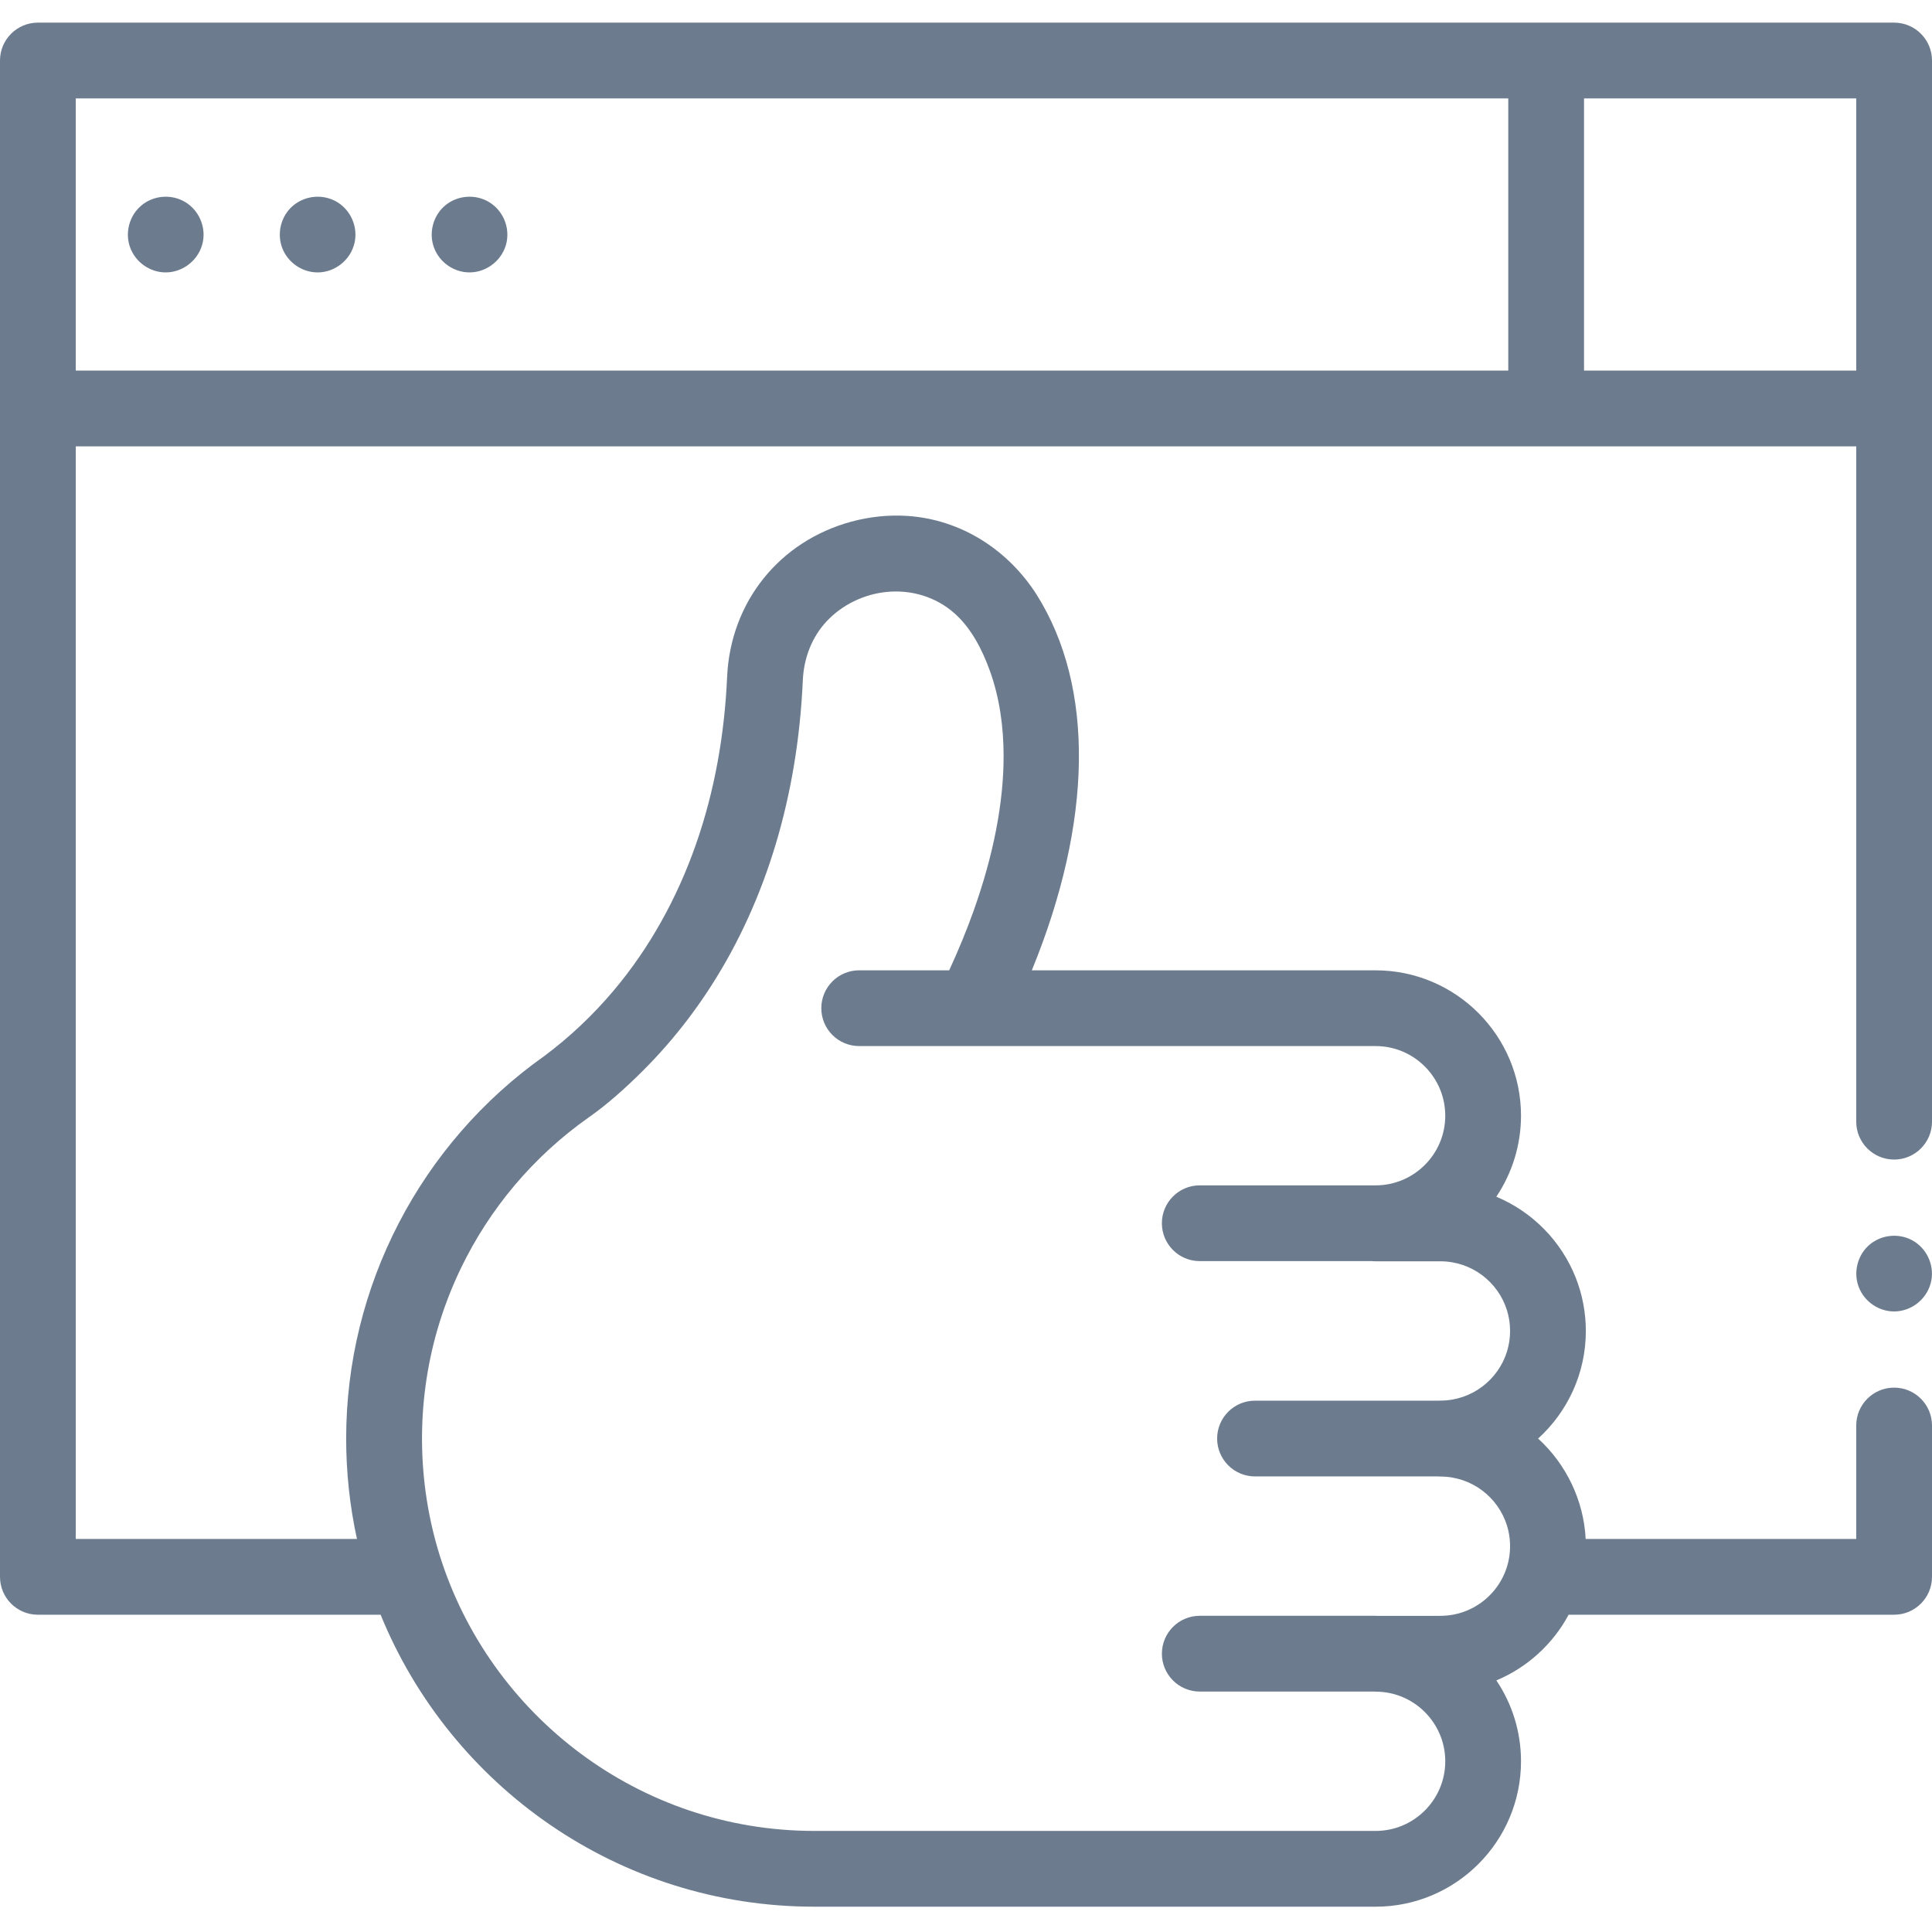 <svg height="512pt" viewBox="0 -6 512 512" width="512pt" xmlns="http://www.w3.org/2000/svg" fill="#6c7c8e"><path d="m501.961 0h-491.922c-5.543 0-10.039 4.496-10.039 10.039v401.84c0 5.543 4.496 10.039 10.039 10.039h90.828c18.484 45.336 63.039 77.375 114.941 77.375h148.742c21.246 0 38.531-17.285 38.531-38.531 0-7.93-2.406-15.305-6.527-21.438 8.203-3.434 14.973-9.625 19.152-17.406h86.254c5.543 0 10.039-4.492 10.039-10.039v-40.105c0-5.543-4.496-10.039-10.039-10.039-5.543 0-10.039 4.496-10.039 10.039v30.066h-71.703c-.5-10.109-5.113-19.801-12.602-26.602 7.766-7.055 12.648-17.23 12.648-28.52 0-4.84-.914-9.672-2.699-14.172-3.832-9.652-11.457-17.406-21.027-21.402 4.254-6.32 6.543-13.848 6.543-21.465 0-21.246-17.285-38.531-38.531-38.531h-91.109c16.121-39.328 16.723-75.031 1.281-99.559-7.617-11.938-20.117-19.969-34.375-20.871-4.953-.312-9.945.23-14.734 1.527-19.117 5.184-32.043 21.344-32.922 41.168-.672 15.137-3.289 30.238-8.332 44.551-4.941 14.035-12.191 27.258-21.812 38.637-5.402 6.391-11.5 12.176-18.203 17.188-32.945 23.254-52.609 61.16-52.609 101.434 0 8.934.953 17.891 2.863 26.617h-74.52v-289.547h471.844v178.965c0 5.543 4.496 10.039 10.039 10.039 5.543 0 10.039-4.496 10.039-10.039v-281.219c0-5.543-4.496-10.039-10.039-10.039zm-313.352 255.055c14.434-22.582 22.781-50.117 24.145-80.754.258-5.824 2.355-11.457 6.387-15.727 4.086-4.328 9.781-7.066 15.691-7.691 6.531-.691 13.137 1.246 18.078 5.617 4.473 3.953 7.383 9.656 9.387 15.191 2.617 7.211 3.652 14.922 3.668 22.57.02 12.402-2.668 26.355-8.004 41.266-1.824 5.102-3.973 10.316-6.414 15.617h-23.852c-5.547 0-10.039 4.496-10.039 10.039 0 5.547 4.492 10.039 10.039 10.039h136.859c10.176 0 18.453 8.281 18.453 18.457 0 10.176-8.277 18.453-18.453 18.453h-46.605c-5.543 0-10.039 4.496-10.039 10.039 0 5.547 4.496 10.039 10.039 10.039h45.645c.316.031.637.051.961.051h17.18c8.266 0 15.285 5.465 17.625 12.973.539 1.73.828 3.574.828 5.48 0 1.91-.289 3.75-.828 5.484-2.34 7.508-9.359 12.973-17.625 12.973-.121 0-.238.016-.355.02h-48.789c-5.543 0-10.039 4.492-10.039 10.039 0 5.543 4.496 10.039 10.039 10.039h48.543c.199.012.398.031.602.031 8.266 0 15.285 5.465 17.625 12.973.938 3.008 1.074 6.246.422 9.324-1.777 8.34-9.191 14.613-18.047 14.613-.195 0-.387.004-.574.016h-16.152c-.152-.008-.301-.023-.453-.023h-46.605c-5.543 0-10.039 4.496-10.039 10.039 0 5.543 4.496 10.039 10.039 10.039h46.148c.152.008.301.023.457.023 10.176 0 18.453 8.281 18.453 18.457s-8.277 18.453-18.453 18.453h-148.742c-46.543 0-86.039-30.73-99.27-72.969-6.043-19.348-6.273-40.344-.648-59.816 1.625-5.617 3.723-11.098 6.262-16.363 7.605-15.762 19.16-29.59 33.867-39.945 5.02-3.52 9.672-7.73 14.023-12.039 4.461-4.418 8.602-9.16 12.391-14.164 2.172-2.871 4.23-5.828 6.172-8.863zm-168.531-234.977h379.629v72.137h-379.629zm399.707 72.137v-72.137h72.137v72.137zm0 0"/><path d="m501.961 341.547c-4.148 0-7.918-2.645-9.387-6.508-1.5-3.938-.277-8.578 2.973-11.262 3.109-2.566 7.586-3.02 11.145-1.125 3.805 2.027 5.91 6.41 5.137 10.648-.855 4.707-5.078 8.246-9.867 8.246zm0 0"/><path d="m84.168 66.191c-4.129 0-7.926-2.641-9.383-6.496-1.477-3.906-.316-8.508 2.891-11.203 3.301-2.777 8.121-3.152 11.789-.871 3.578 2.223 5.426 6.605 4.496 10.719-1.02 4.523-5.145 7.852-9.793 7.852zm0 0"/><path d="m43.91 66.191c-4.145 0-7.918-2.648-9.387-6.508-1.508-3.965-.258-8.605 3.02-11.293 3.246-2.66 7.926-3.004 11.527-.852 3.598 2.148 5.512 6.457 4.691 10.57-.926 4.629-5.125 8.082-9.852 8.082zm0 0"/><path d="m124.426 66.191c-4.137 0-7.926-2.645-9.387-6.508-1.496-3.965-.27-8.613 3.02-11.301 3.246-2.652 7.926-2.996 11.523-.844 3.605 2.156 5.504 6.445 4.691 10.57-.914 4.629-5.129 8.082-9.848 8.082zm0 0"/></svg>
